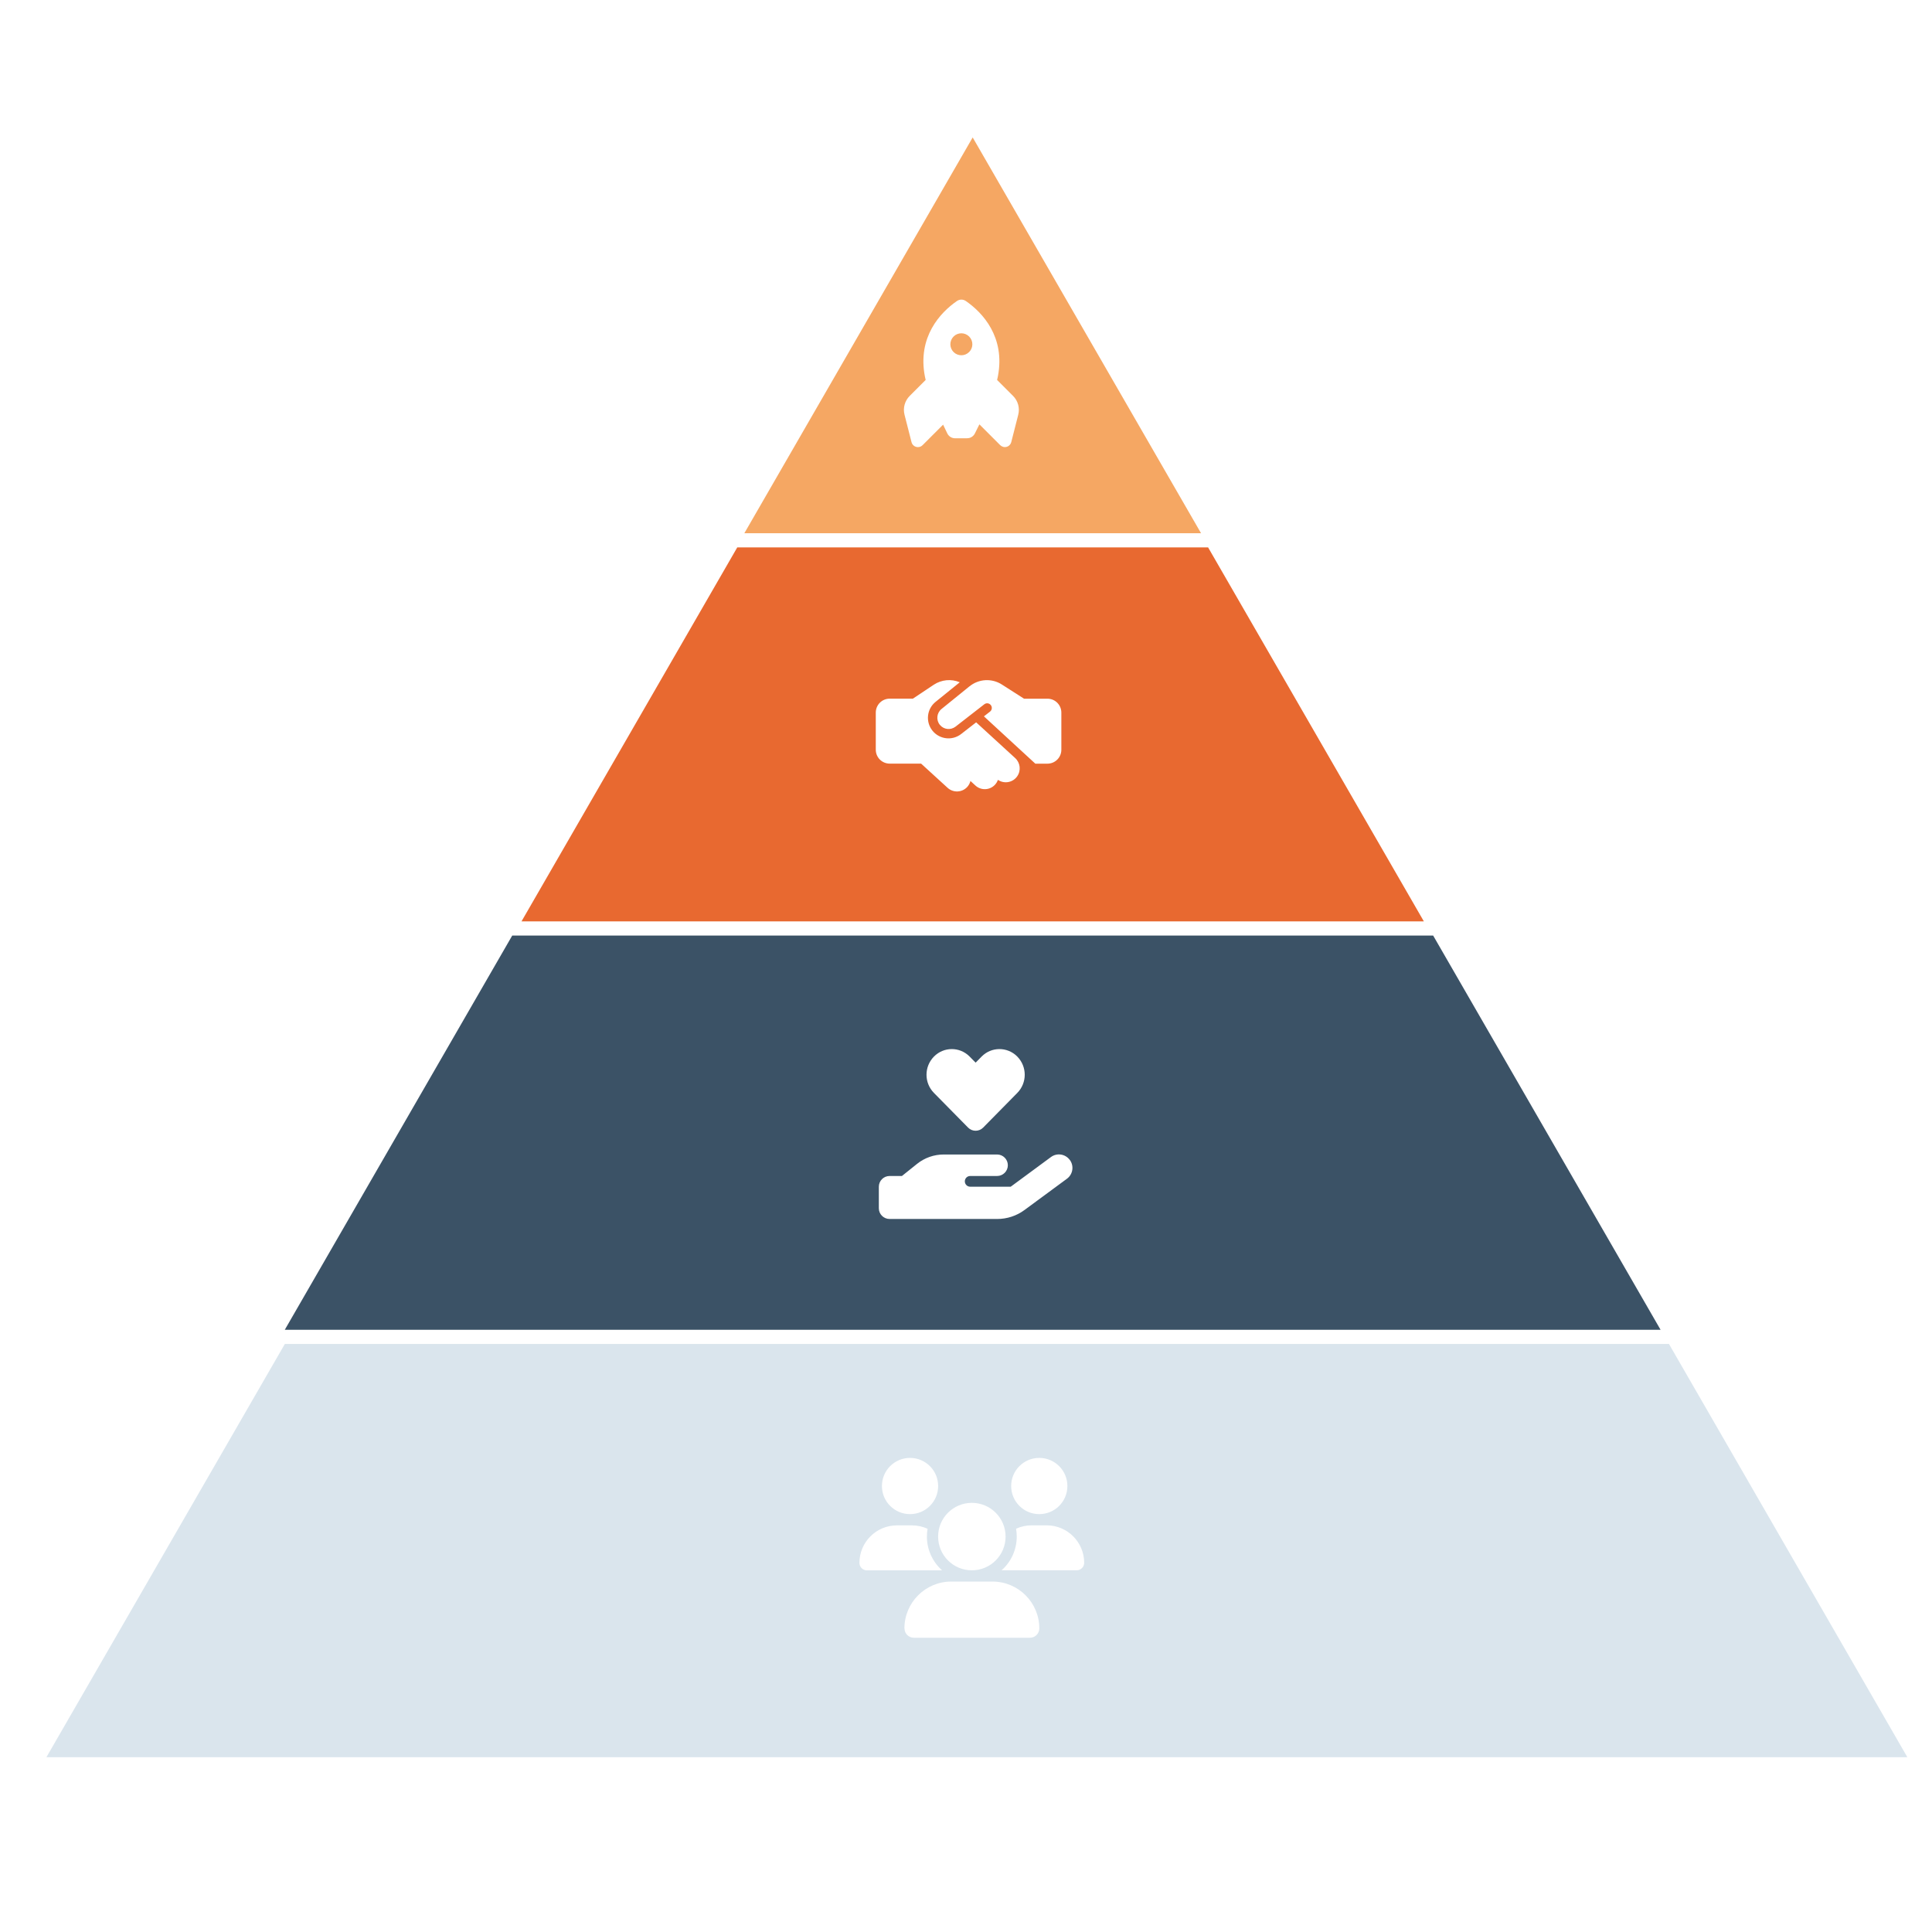 <?xml version="1.0" encoding="UTF-8"?> <svg xmlns="http://www.w3.org/2000/svg" xmlns:xlink="http://www.w3.org/1999/xlink" width="512" height="512" viewBox="0 0 512 512"><defs><filter id="drop-shadow-1" x="194.26" y="33.42" width="126.57" height="110.25" filterUnits="userSpaceOnUse"><feOffset dx="3" dy="3"></feOffset><feGaussianBlur result="blur" stdDeviation=".75"></feGaussianBlur><feFlood flood-color="#000" flood-opacity=".15"></feFlood><feComposite in2="blur" operator="in"></feComposite><feComposite in="SourceGraphic"></feComposite></filter><filter id="drop-shadow-2" x="135.2" y="142.07" width="244.67" height="104.56" filterUnits="userSpaceOnUse"><feOffset dx="3" dy="3"></feOffset><feGaussianBlur result="blur-2" stdDeviation=".75"></feGaussianBlur><feFlood flood-color="#000" flood-opacity=".15"></feFlood><feComposite in2="blur-2" operator="in"></feComposite><feComposite in="SourceGraphic"></feComposite></filter><filter id="drop-shadow-3" x="72.47" y="244.93" width="370.03" height="109.94" filterUnits="userSpaceOnUse"><feOffset dx="3" dy="3"></feOffset><feGaussianBlur result="blur-3" stdDeviation=".75"></feGaussianBlur><feFlood flood-color="#000" flood-opacity=".15"></feFlood><feComposite in2="blur-3" operator="in"></feComposite><feComposite in="SourceGraphic"></feComposite></filter><filter id="drop-shadow-4" x="9.3" y="353.16" width="498.69" height="114.99" filterUnits="userSpaceOnUse"><feOffset dx="3" dy="3"></feOffset><feGaussianBlur result="blur-4" stdDeviation=".75"></feGaussianBlur><feFlood flood-color="#000" flood-opacity=".15"></feFlood><feComposite in2="blur-4" operator="in"></feComposite><feComposite in="SourceGraphic"></feComposite></filter></defs><g id="Layer_1" data-name="Layer 1"><polygon points="254.77 33.42 194.26 138.31 315.29 138.31 254.77 33.42" fill="#f5a763" filter="url(#drop-shadow-1)"></polygon><path id="Icon_fa-solid-rocket" data-name="Icon fa-solid-rocket" d="M256.29,116.15h-3.18c-.87,0-1.66-.48-2.05-1.26-.3-.61-.69-1.41-1.13-2.35l-5.44,5.44c-.68.68-1.78.69-2.47,0-.22-.22-.38-.5-.46-.81l-1.85-7.25c-.46-1.79.06-3.69,1.37-5l4.23-4.23c-.08-.33-.15-.64-.21-.95-2-10.43,4.07-16.91,8.5-19.97.71-.49,1.64-.49,2.35,0,4.44,3.06,10.5,9.54,8.5,19.97-.06.3-.13.62-.21.95l4.23,4.23c1.31,1.31,1.83,3.21,1.37,5l-1.85,7.25c-.24.93-1.19,1.5-2.12,1.26-.3-.08-.58-.24-.81-.46l-5.51-5.51c-.47.98-.9,1.82-1.22,2.45-.4.76-1.18,1.24-2.04,1.23h0ZM256.83,93.3c1.14-1.14,1.14-2.98,0-4.12s-2.98-1.14-4.12,0c-1.14,1.14-1.14,2.98,0,4.12,0,0,0,0,0,0,1.14,1.13,2.98,1.13,4.11,0Z" fill="#fff"></path></g><g id="Layer_4" data-name="Layer 4"><polygon points="317.16 142.07 192.38 142.07 135.2 241.18 374.34 241.18 317.16 142.07" fill="#e86930" filter="url(#drop-shadow-2)"></polygon><path id="Icon_fa-solid-handshake-simple" data-name="Icon fa-solid-handshake-simple" d="M256.95,181.86l-7.44,6.03c-1.28,1.04-1.48,2.92-.44,4.2,1.02,1.26,2.86,1.47,4.15.48l7.63-5.93c.54-.42,1.31-.32,1.73.22s.32,1.31-.22,1.73l-1.61,1.25,13.62,12.54h3.21c2.04,0,3.69-1.65,3.69-3.69v-9.84c0-2.04-1.65-3.69-3.69-3.69h-6.2l-.3-.19-5.58-3.57c-2.66-1.7-6.11-1.51-8.56.48ZM258.7,191.42l-3.97,3.09c-2.36,1.86-5.79,1.45-7.65-.91-1.85-2.35-1.46-5.75.88-7.62l6.39-5.17c-2.26-.95-4.84-.7-6.89.65l-5.53,3.69h-6.15c-2.04,0-3.69,1.65-3.69,3.69v9.84c0,2.04,1.65,3.69,3.69,3.69h8.32l7.02,6.41c1.5,1.37,3.83,1.27,5.21-.23,0,0,0,0,0,0,.41-.45.7-.99.85-1.58l1.31,1.2c1.5,1.38,3.84,1.28,5.21-.23.34-.37.59-.8.76-1.27,1.68,1.15,3.98.72,5.13-.97,1.04-1.52.79-3.58-.58-4.82l-10.32-9.45Z" fill="#fff"></path></g><g id="Layer_3" data-name="Layer 3"><polygon points="376.8 244.93 132.75 244.93 72.47 349.41 437.07 349.41 376.8 244.93" fill="#3b5266" filter="url(#drop-shadow-3)"></polygon><path id="Icon_fa-solid-hand-holding-heart" data-name="Icon fa-solid-hand-holding-heart" d="M247.5,289.63c-2.62-2.67-2.62-6.95,0-9.62,2.56-2.62,6.77-2.66,9.38-.09.03.03.06.06.09.09l1.58,1.6,1.58-1.6c2.56-2.62,6.77-2.66,9.38-.09.03.03.06.06.09.09,2.62,2.67,2.62,6.95,0,9.62l-9.05,9.19c-1.09,1.11-2.88,1.12-3.98.02,0,0-.02-.02-.02-.02l-9.05-9.19ZM283.51,307.39c1.17,1.58.83,3.81-.75,4.98,0,0,0,0,0,0l-11.28,8.31c-2.08,1.53-4.6,2.36-7.19,2.36h-28.54c-1.57,0-2.85-1.27-2.85-2.84,0,0,0,0,0,0v-5.7c0-1.57,1.27-2.85,2.84-2.85,0,0,0,0,0,0h3.28l4-3.21c2.02-1.62,4.53-2.5,7.12-2.49h14.1c1.57,0,2.85,1.28,2.85,2.85s-1.28,2.85-2.85,2.85h-7.13c-.79,0-1.42.64-1.42,1.42s.64,1.42,1.42,1.42h10.74l10.66-7.86c1.58-1.17,3.81-.83,4.98.75,0,0,0,0,0,0ZM250.14,311.64h0Z" fill="#fff"></path></g><g id="Layer_2" data-name="Layer 2"><polygon points="439.29 353.16 72.49 353.16 9.3 462.68 502.47 462.68 439.29 353.16" fill="#dae5ed" filter="url(#drop-shadow-4)"></polygon><path id="Icon_fa-solid-users" data-name="Icon fa-solid-users" d="M241.17,386.36c4.11,0,7.45,3.33,7.45,7.45s-3.33,7.45-7.45,7.45-7.45-3.33-7.45-7.45,3.33-7.45,7.45-7.45ZM275.42,386.36c4.11,0,7.45,3.33,7.45,7.45s-3.33,7.45-7.45,7.45-7.45-3.33-7.45-7.45,3.33-7.45,7.45-7.45ZM227.76,414.17c0-5.48,4.45-9.93,9.93-9.93h3.98c1.43,0,2.85.31,4.15.9-.12.69-.18,1.38-.18,2.08,0,3.42,1.47,6.67,4.03,8.94h-19.93c-1.09,0-1.98-.89-1.98-1.98ZM265.49,416.15h-.07c2.57-2.26,4.03-5.52,4.03-8.94,0-.7-.06-1.39-.18-2.08,1.3-.6,2.72-.91,4.15-.9h3.97c5.48,0,9.93,4.45,9.93,9.93,0,1.09-.89,1.98-1.98,1.98h-19.86ZM248.61,407.21c0-4.94,4-8.94,8.94-8.94s8.94,4,8.94,8.94-4,8.94-8.94,8.94-8.94-4-8.94-8.94ZM239.68,431.54c0-6.85,5.56-12.41,12.41-12.41h10.93c6.85,0,12.41,5.56,12.41,12.41,0,1.37-1.11,2.48-2.48,2.48h-30.77c-1.37,0-2.48-1.11-2.48-2.48h0Z" fill="#fff"></path></g></svg> 